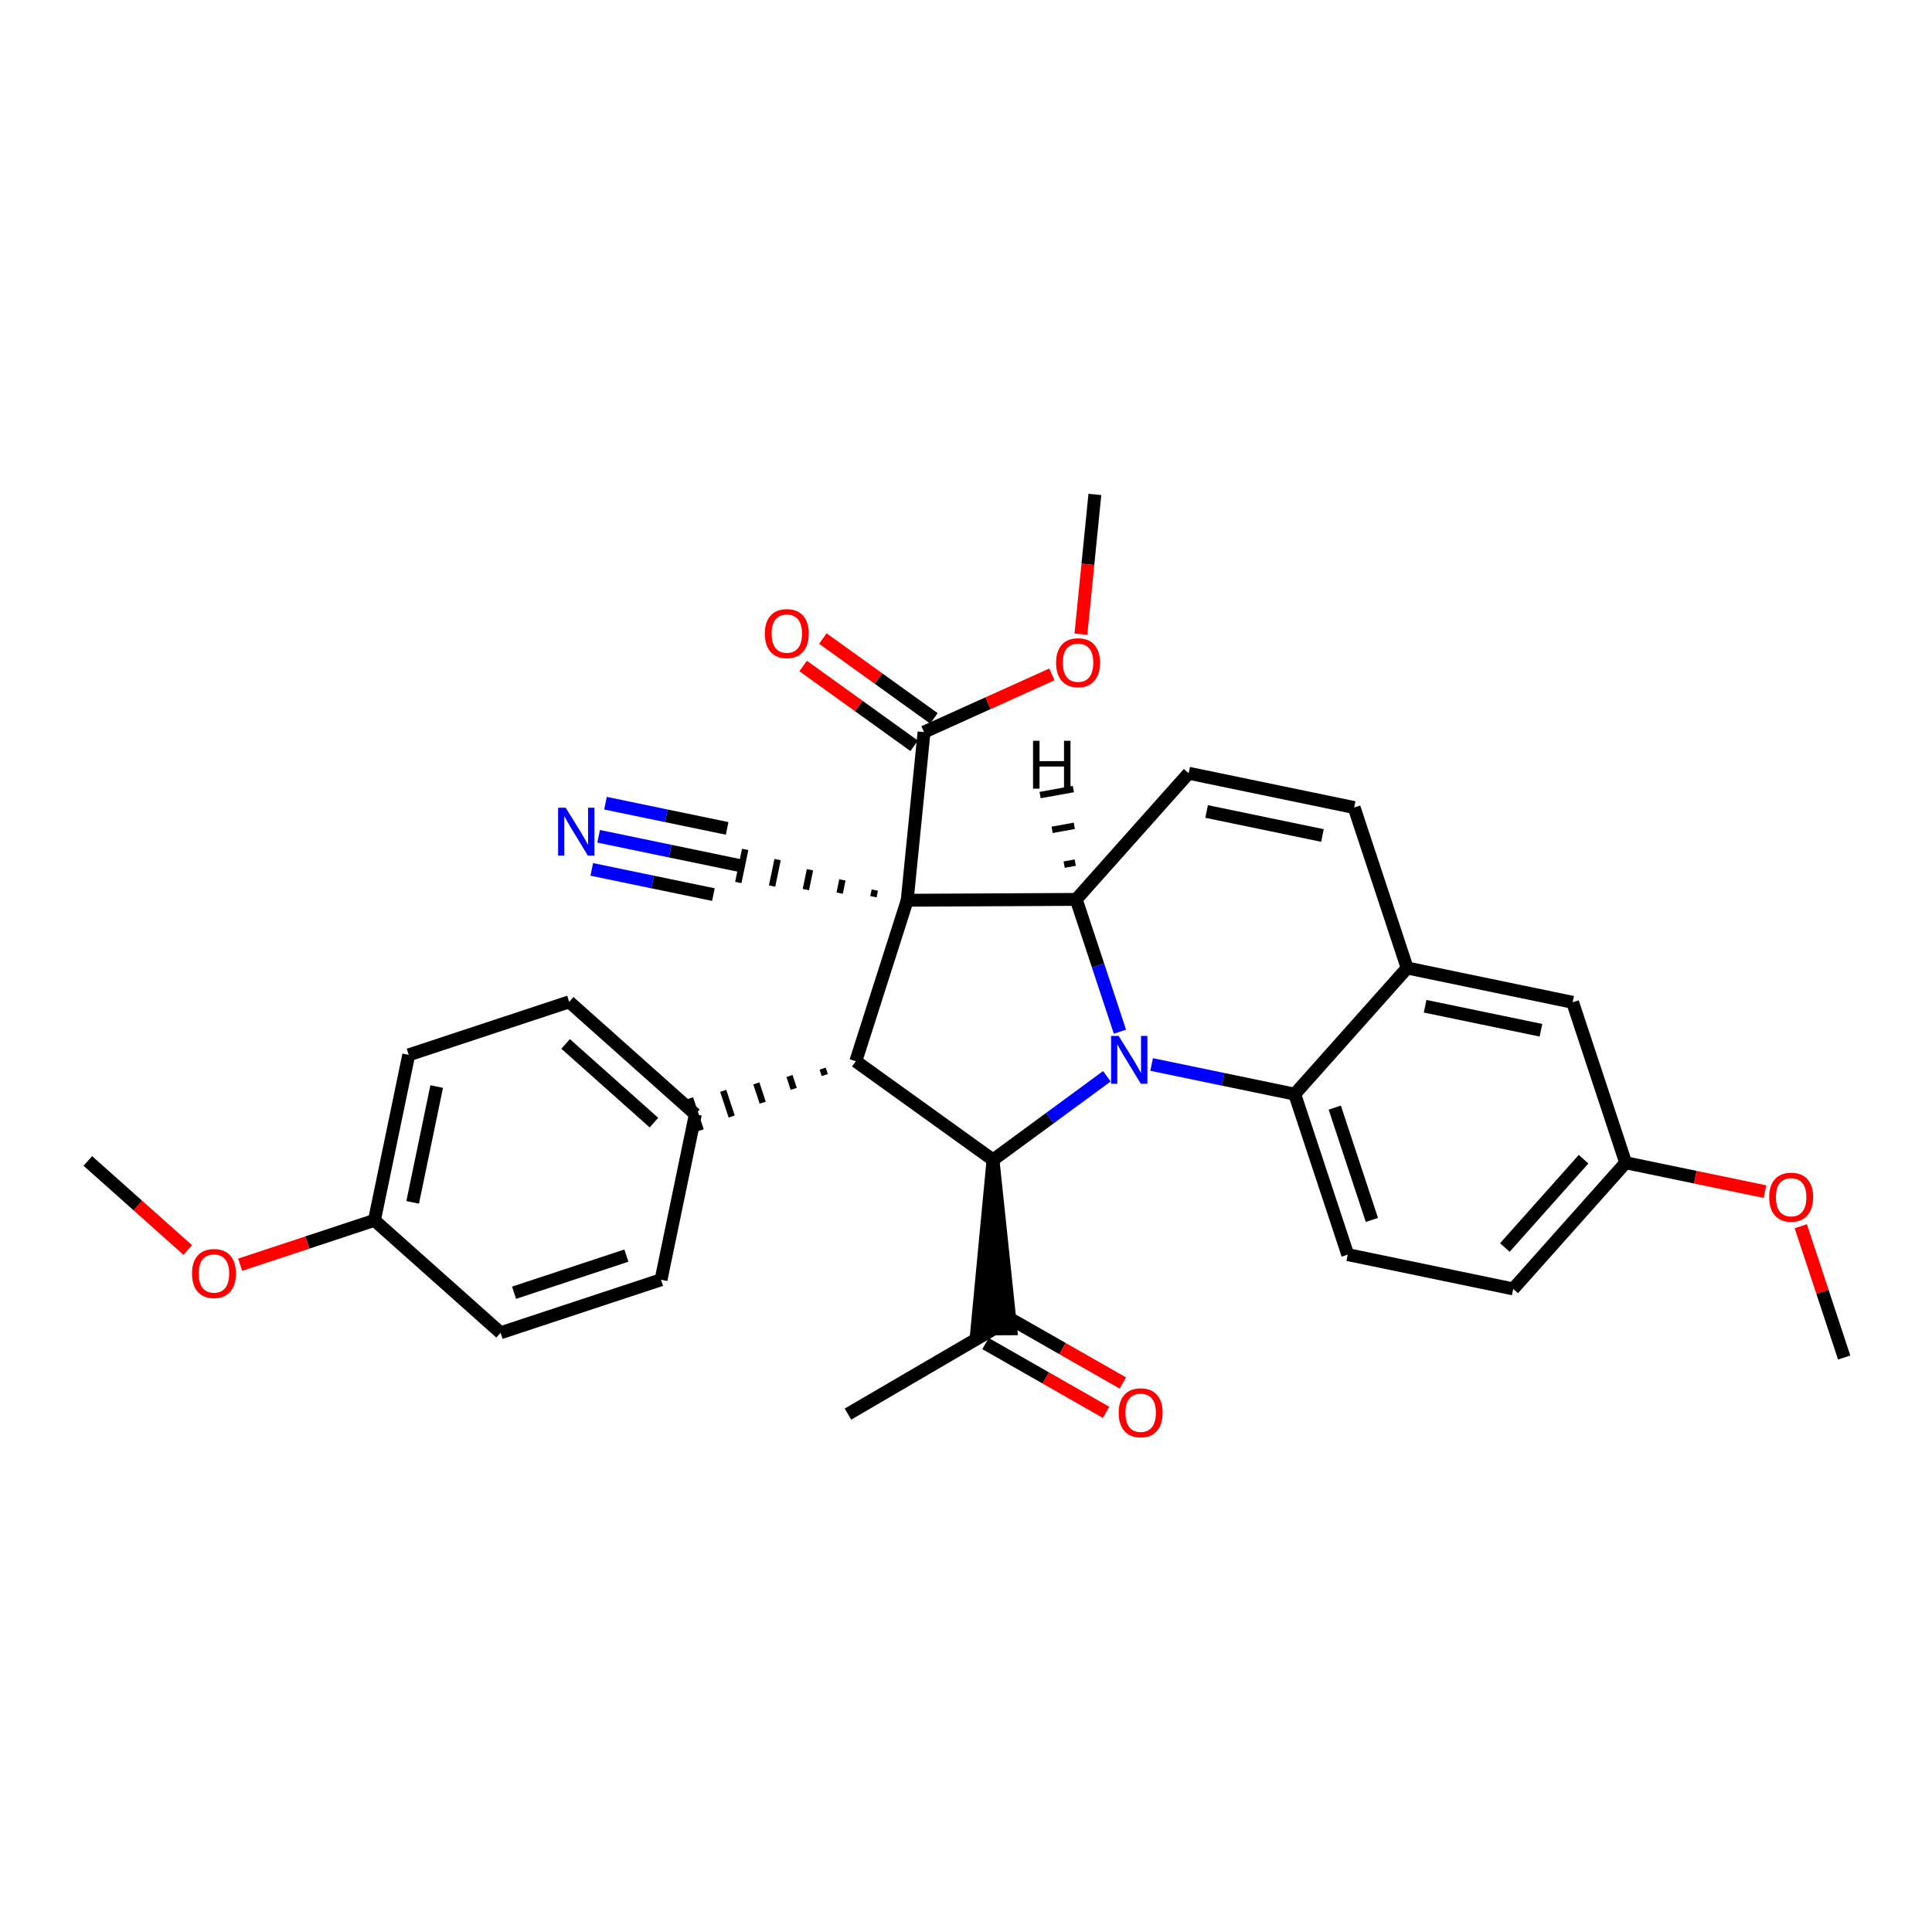 <?xml version='1.0' encoding='iso-8859-1'?>
<svg version='1.1' baseProfile='full'
              xmlns='http://www.w3.org/2000/svg'
                      xmlns:rdkit='http://www.rdkit.org/xml'
                      xmlns:xlink='http://www.w3.org/1999/xlink'
                  xml:space='preserve'
width='300px' height='300px' viewBox='0 0 300 300'>
<!-- END OF HEADER -->
<rect style='opacity:1.0;fill:#FFFFFF;stroke:none' width='300' height='300' x='0' y='0'> </rect>
<rect style='opacity:1.0;fill:#FFFFFF;stroke:none' width='300' height='300' x='0' y='0'> </rect>
<path class='bond-0 atom-0 atom-1' d='M 170.012,76.775 L 168.927,87.623' style='fill:none;fill-rule:evenodd;stroke:#000000;stroke-width:2.0px;stroke-linecap:butt;stroke-linejoin:miter;stroke-opacity:1' />
<path class='bond-0 atom-0 atom-1' d='M 168.927,87.623 L 167.843,98.472' style='fill:none;fill-rule:evenodd;stroke:#FF0000;stroke-width:2.0px;stroke-linecap:butt;stroke-linejoin:miter;stroke-opacity:1' />
<path class='bond-1 atom-1 atom-2' d='M 163.334,104.721 L 153.408,109.201' style='fill:none;fill-rule:evenodd;stroke:#FF0000;stroke-width:2.0px;stroke-linecap:butt;stroke-linejoin:miter;stroke-opacity:1' />
<path class='bond-1 atom-1 atom-2' d='M 153.408,109.201 L 143.483,113.68' style='fill:none;fill-rule:evenodd;stroke:#000000;stroke-width:2.0px;stroke-linecap:butt;stroke-linejoin:miter;stroke-opacity:1' />
<path class='bond-2 atom-2 atom-3' d='M 145.014,111.549 L 136.394,105.353' style='fill:none;fill-rule:evenodd;stroke:#000000;stroke-width:2.0px;stroke-linecap:butt;stroke-linejoin:miter;stroke-opacity:1' />
<path class='bond-2 atom-2 atom-3' d='M 136.394,105.353 L 127.774,99.156' style='fill:none;fill-rule:evenodd;stroke:#FF0000;stroke-width:2.0px;stroke-linecap:butt;stroke-linejoin:miter;stroke-opacity:1' />
<path class='bond-2 atom-2 atom-3' d='M 141.951,115.811 L 133.331,109.614' style='fill:none;fill-rule:evenodd;stroke:#000000;stroke-width:2.0px;stroke-linecap:butt;stroke-linejoin:miter;stroke-opacity:1' />
<path class='bond-2 atom-2 atom-3' d='M 133.331,109.614 L 124.711,103.418' style='fill:none;fill-rule:evenodd;stroke:#FF0000;stroke-width:2.0px;stroke-linecap:butt;stroke-linejoin:miter;stroke-opacity:1' />
<path class='bond-3 atom-2 atom-4' d='M 143.483,113.68 L 140.872,139.791' style='fill:none;fill-rule:evenodd;stroke:#000000;stroke-width:2.0px;stroke-linecap:butt;stroke-linejoin:miter;stroke-opacity:1' />
<path class='bond-4 atom-4 atom-5' d='M 135.839,138.212 L 135.626,139.24' style='fill:none;fill-rule:evenodd;stroke:#000000;stroke-width:1.0px;stroke-linecap:butt;stroke-linejoin:miter;stroke-opacity:1' />
<path class='bond-4 atom-4 atom-5' d='M 130.807,136.633 L 130.381,138.688' style='fill:none;fill-rule:evenodd;stroke:#000000;stroke-width:1.0px;stroke-linecap:butt;stroke-linejoin:miter;stroke-opacity:1' />
<path class='bond-4 atom-4 atom-5' d='M 125.774,135.054 L 125.135,138.137' style='fill:none;fill-rule:evenodd;stroke:#000000;stroke-width:1.0px;stroke-linecap:butt;stroke-linejoin:miter;stroke-opacity:1' />
<path class='bond-4 atom-4 atom-5' d='M 120.742,133.475 L 119.889,137.586' style='fill:none;fill-rule:evenodd;stroke:#000000;stroke-width:1.0px;stroke-linecap:butt;stroke-linejoin:miter;stroke-opacity:1' />
<path class='bond-4 atom-4 atom-5' d='M 115.709,131.896 L 114.644,137.035' style='fill:none;fill-rule:evenodd;stroke:#000000;stroke-width:1.0px;stroke-linecap:butt;stroke-linejoin:miter;stroke-opacity:1' />
<path class='bond-6 atom-4 atom-7' d='M 140.872,139.791 L 132.889,164.789' style='fill:none;fill-rule:evenodd;stroke:#000000;stroke-width:2.0px;stroke-linecap:butt;stroke-linejoin:miter;stroke-opacity:1' />
<path class='bond-31 atom-31 atom-4' d='M 167.113,139.658 L 140.872,139.791' style='fill:none;fill-rule:evenodd;stroke:#000000;stroke-width:2.0px;stroke-linecap:butt;stroke-linejoin:miter;stroke-opacity:1' />
<path class='bond-5 atom-5 atom-6' d='M 115.177,134.465 L 104.066,132.162' style='fill:none;fill-rule:evenodd;stroke:#000000;stroke-width:2.0px;stroke-linecap:butt;stroke-linejoin:miter;stroke-opacity:1' />
<path class='bond-5 atom-5 atom-6' d='M 104.066,132.162 L 92.956,129.859' style='fill:none;fill-rule:evenodd;stroke:#0000FF;stroke-width:2.0px;stroke-linecap:butt;stroke-linejoin:miter;stroke-opacity:1' />
<path class='bond-5 atom-5 atom-6' d='M 112.909,128.635 L 103.465,126.678' style='fill:none;fill-rule:evenodd;stroke:#000000;stroke-width:2.0px;stroke-linecap:butt;stroke-linejoin:miter;stroke-opacity:1' />
<path class='bond-5 atom-5 atom-6' d='M 103.465,126.678 L 94.021,124.72' style='fill:none;fill-rule:evenodd;stroke:#0000FF;stroke-width:2.0px;stroke-linecap:butt;stroke-linejoin:miter;stroke-opacity:1' />
<path class='bond-5 atom-5 atom-6' d='M 110.778,138.913 L 101.334,136.956' style='fill:none;fill-rule:evenodd;stroke:#000000;stroke-width:2.0px;stroke-linecap:butt;stroke-linejoin:miter;stroke-opacity:1' />
<path class='bond-5 atom-5 atom-6' d='M 101.334,136.956 L 91.891,134.998' style='fill:none;fill-rule:evenodd;stroke:#0000FF;stroke-width:2.0px;stroke-linecap:butt;stroke-linejoin:miter;stroke-opacity:1' />
<path class='bond-7 atom-7 atom-8' d='M 127.741,165.938 L 128.07,166.934' style='fill:none;fill-rule:evenodd;stroke:#000000;stroke-width:1.0px;stroke-linecap:butt;stroke-linejoin:miter;stroke-opacity:1' />
<path class='bond-7 atom-7 atom-8' d='M 122.593,167.086 L 123.252,169.079' style='fill:none;fill-rule:evenodd;stroke:#000000;stroke-width:1.0px;stroke-linecap:butt;stroke-linejoin:miter;stroke-opacity:1' />
<path class='bond-7 atom-7 atom-8' d='M 117.445,168.235 L 118.434,171.225' style='fill:none;fill-rule:evenodd;stroke:#000000;stroke-width:1.0px;stroke-linecap:butt;stroke-linejoin:miter;stroke-opacity:1' />
<path class='bond-7 atom-7 atom-8' d='M 112.298,169.384 L 113.615,173.37' style='fill:none;fill-rule:evenodd;stroke:#000000;stroke-width:1.0px;stroke-linecap:butt;stroke-linejoin:miter;stroke-opacity:1' />
<path class='bond-7 atom-7 atom-8' d='M 107.15,170.532 L 108.797,175.515' style='fill:none;fill-rule:evenodd;stroke:#000000;stroke-width:1.0px;stroke-linecap:butt;stroke-linejoin:miter;stroke-opacity:1' />
<path class='bond-15 atom-7 atom-16' d='M 132.889,164.789 L 154.196,180.106' style='fill:none;fill-rule:evenodd;stroke:#000000;stroke-width:2.0px;stroke-linecap:butt;stroke-linejoin:miter;stroke-opacity:1' />
<path class='bond-8 atom-8 atom-9' d='M 107.973,173.024 L 88.384,155.564' style='fill:none;fill-rule:evenodd;stroke:#000000;stroke-width:2.0px;stroke-linecap:butt;stroke-linejoin:miter;stroke-opacity:1' />
<path class='bond-8 atom-8 atom-9' d='M 101.543,174.323 L 87.83,162.101' style='fill:none;fill-rule:evenodd;stroke:#000000;stroke-width:2.0px;stroke-linecap:butt;stroke-linejoin:miter;stroke-opacity:1' />
<path class='bond-32 atom-15 atom-8' d='M 102.647,198.719 L 107.973,173.024' style='fill:none;fill-rule:evenodd;stroke:#000000;stroke-width:2.0px;stroke-linecap:butt;stroke-linejoin:miter;stroke-opacity:1' />
<path class='bond-9 atom-9 atom-10' d='M 88.384,155.564 L 63.468,163.799' style='fill:none;fill-rule:evenodd;stroke:#000000;stroke-width:2.0px;stroke-linecap:butt;stroke-linejoin:miter;stroke-opacity:1' />
<path class='bond-10 atom-10 atom-11' d='M 63.468,163.799 L 58.142,189.494' style='fill:none;fill-rule:evenodd;stroke:#000000;stroke-width:2.0px;stroke-linecap:butt;stroke-linejoin:miter;stroke-opacity:1' />
<path class='bond-10 atom-10 atom-11' d='M 67.808,168.718 L 64.08,186.705' style='fill:none;fill-rule:evenodd;stroke:#000000;stroke-width:2.0px;stroke-linecap:butt;stroke-linejoin:miter;stroke-opacity:1' />
<path class='bond-11 atom-11 atom-12' d='M 58.142,189.494 L 47.718,192.939' style='fill:none;fill-rule:evenodd;stroke:#000000;stroke-width:2.0px;stroke-linecap:butt;stroke-linejoin:miter;stroke-opacity:1' />
<path class='bond-11 atom-11 atom-12' d='M 47.718,192.939 L 37.293,196.385' style='fill:none;fill-rule:evenodd;stroke:#FF0000;stroke-width:2.0px;stroke-linecap:butt;stroke-linejoin:miter;stroke-opacity:1' />
<path class='bond-13 atom-11 atom-14' d='M 58.142,189.494 L 77.731,206.954' style='fill:none;fill-rule:evenodd;stroke:#000000;stroke-width:2.0px;stroke-linecap:butt;stroke-linejoin:miter;stroke-opacity:1' />
<path class='bond-12 atom-12 atom-13' d='M 29.159,194.104 L 21.398,187.186' style='fill:none;fill-rule:evenodd;stroke:#FF0000;stroke-width:2.0px;stroke-linecap:butt;stroke-linejoin:miter;stroke-opacity:1' />
<path class='bond-12 atom-12 atom-13' d='M 21.398,187.186 L 13.636,180.269' style='fill:none;fill-rule:evenodd;stroke:#000000;stroke-width:2.0px;stroke-linecap:butt;stroke-linejoin:miter;stroke-opacity:1' />
<path class='bond-14 atom-14 atom-15' d='M 77.731,206.954 L 102.647,198.719' style='fill:none;fill-rule:evenodd;stroke:#000000;stroke-width:2.0px;stroke-linecap:butt;stroke-linejoin:miter;stroke-opacity:1' />
<path class='bond-14 atom-14 atom-15' d='M 79.822,200.736 L 97.263,194.971' style='fill:none;fill-rule:evenodd;stroke:#000000;stroke-width:2.0px;stroke-linecap:butt;stroke-linejoin:miter;stroke-opacity:1' />
<path class='bond-16 atom-16 atom-17' d='M 154.196,180.106 L 151.705,206.36 L 156.953,206.333 Z' style='fill:#000000;fill-rule:evenodd;fill-opacity:1;stroke:#000000;stroke-width:2.0px;stroke-linecap:butt;stroke-linejoin:miter;stroke-opacity:1;' />
<path class='bond-19 atom-16 atom-20' d='M 154.196,180.106 L 163.035,173.616' style='fill:none;fill-rule:evenodd;stroke:#000000;stroke-width:2.0px;stroke-linecap:butt;stroke-linejoin:miter;stroke-opacity:1' />
<path class='bond-19 atom-16 atom-20' d='M 163.035,173.616 L 171.873,167.125' style='fill:none;fill-rule:evenodd;stroke:#0000FF;stroke-width:2.0px;stroke-linecap:butt;stroke-linejoin:miter;stroke-opacity:1' />
<path class='bond-17 atom-17 atom-18' d='M 154.329,206.347 L 131.67,219.582' style='fill:none;fill-rule:evenodd;stroke:#000000;stroke-width:2.0px;stroke-linecap:butt;stroke-linejoin:miter;stroke-opacity:1' />
<path class='bond-18 atom-17 atom-19' d='M 153.028,208.626 L 162.391,213.968' style='fill:none;fill-rule:evenodd;stroke:#000000;stroke-width:2.0px;stroke-linecap:butt;stroke-linejoin:miter;stroke-opacity:1' />
<path class='bond-18 atom-17 atom-19' d='M 162.391,213.968 L 171.753,219.31' style='fill:none;fill-rule:evenodd;stroke:#FF0000;stroke-width:2.0px;stroke-linecap:butt;stroke-linejoin:miter;stroke-opacity:1' />
<path class='bond-18 atom-17 atom-19' d='M 155.63,204.067 L 164.992,209.41' style='fill:none;fill-rule:evenodd;stroke:#000000;stroke-width:2.0px;stroke-linecap:butt;stroke-linejoin:miter;stroke-opacity:1' />
<path class='bond-18 atom-17 atom-19' d='M 164.992,209.41 L 174.354,214.752' style='fill:none;fill-rule:evenodd;stroke:#FF0000;stroke-width:2.0px;stroke-linecap:butt;stroke-linejoin:miter;stroke-opacity:1' />
<path class='bond-20 atom-20 atom-21' d='M 178.822,165.294 L 189.933,167.597' style='fill:none;fill-rule:evenodd;stroke:#0000FF;stroke-width:2.0px;stroke-linecap:butt;stroke-linejoin:miter;stroke-opacity:1' />
<path class='bond-20 atom-20 atom-21' d='M 189.933,167.597 L 201.043,169.9' style='fill:none;fill-rule:evenodd;stroke:#000000;stroke-width:2.0px;stroke-linecap:butt;stroke-linejoin:miter;stroke-opacity:1' />
<path class='bond-33 atom-31 atom-20' d='M 167.113,139.658 L 170.508,149.93' style='fill:none;fill-rule:evenodd;stroke:#000000;stroke-width:2.0px;stroke-linecap:butt;stroke-linejoin:miter;stroke-opacity:1' />
<path class='bond-33 atom-31 atom-20' d='M 170.508,149.93 L 173.903,160.202' style='fill:none;fill-rule:evenodd;stroke:#0000FF;stroke-width:2.0px;stroke-linecap:butt;stroke-linejoin:miter;stroke-opacity:1' />
<path class='bond-21 atom-21 atom-22' d='M 201.043,169.9 L 209.278,194.816' style='fill:none;fill-rule:evenodd;stroke:#000000;stroke-width:2.0px;stroke-linecap:butt;stroke-linejoin:miter;stroke-opacity:1' />
<path class='bond-21 atom-21 atom-22' d='M 207.261,171.991 L 213.026,189.432' style='fill:none;fill-rule:evenodd;stroke:#000000;stroke-width:2.0px;stroke-linecap:butt;stroke-linejoin:miter;stroke-opacity:1' />
<path class='bond-34 atom-28 atom-21' d='M 218.503,150.311 L 201.043,169.9' style='fill:none;fill-rule:evenodd;stroke:#000000;stroke-width:2.0px;stroke-linecap:butt;stroke-linejoin:miter;stroke-opacity:1' />
<path class='bond-22 atom-22 atom-23' d='M 209.278,194.816 L 234.973,200.142' style='fill:none;fill-rule:evenodd;stroke:#000000;stroke-width:2.0px;stroke-linecap:butt;stroke-linejoin:miter;stroke-opacity:1' />
<path class='bond-23 atom-23 atom-24' d='M 234.973,200.142 L 252.433,180.552' style='fill:none;fill-rule:evenodd;stroke:#000000;stroke-width:2.0px;stroke-linecap:butt;stroke-linejoin:miter;stroke-opacity:1' />
<path class='bond-23 atom-23 atom-24' d='M 233.674,193.712 L 245.896,179.999' style='fill:none;fill-rule:evenodd;stroke:#000000;stroke-width:2.0px;stroke-linecap:butt;stroke-linejoin:miter;stroke-opacity:1' />
<path class='bond-24 atom-24 atom-25' d='M 252.433,180.552 L 263.247,182.794' style='fill:none;fill-rule:evenodd;stroke:#000000;stroke-width:2.0px;stroke-linecap:butt;stroke-linejoin:miter;stroke-opacity:1' />
<path class='bond-24 atom-24 atom-25' d='M 263.247,182.794 L 274.061,185.035' style='fill:none;fill-rule:evenodd;stroke:#FF0000;stroke-width:2.0px;stroke-linecap:butt;stroke-linejoin:miter;stroke-opacity:1' />
<path class='bond-26 atom-24 atom-27' d='M 252.433,180.552 L 244.198,155.637' style='fill:none;fill-rule:evenodd;stroke:#000000;stroke-width:2.0px;stroke-linecap:butt;stroke-linejoin:miter;stroke-opacity:1' />
<path class='bond-25 atom-25 atom-26' d='M 279.626,190.408 L 282.995,200.601' style='fill:none;fill-rule:evenodd;stroke:#FF0000;stroke-width:2.0px;stroke-linecap:butt;stroke-linejoin:miter;stroke-opacity:1' />
<path class='bond-25 atom-25 atom-26' d='M 282.995,200.601 L 286.364,210.794' style='fill:none;fill-rule:evenodd;stroke:#000000;stroke-width:2.0px;stroke-linecap:butt;stroke-linejoin:miter;stroke-opacity:1' />
<path class='bond-27 atom-27 atom-28' d='M 244.198,155.637 L 218.503,150.311' style='fill:none;fill-rule:evenodd;stroke:#000000;stroke-width:2.0px;stroke-linecap:butt;stroke-linejoin:miter;stroke-opacity:1' />
<path class='bond-27 atom-27 atom-28' d='M 239.279,159.977 L 221.292,156.249' style='fill:none;fill-rule:evenodd;stroke:#000000;stroke-width:2.0px;stroke-linecap:butt;stroke-linejoin:miter;stroke-opacity:1' />
<path class='bond-28 atom-28 atom-29' d='M 218.503,150.311 L 210.268,125.395' style='fill:none;fill-rule:evenodd;stroke:#000000;stroke-width:2.0px;stroke-linecap:butt;stroke-linejoin:miter;stroke-opacity:1' />
<path class='bond-29 atom-29 atom-30' d='M 210.268,125.395 L 184.573,120.069' style='fill:none;fill-rule:evenodd;stroke:#000000;stroke-width:2.0px;stroke-linecap:butt;stroke-linejoin:miter;stroke-opacity:1' />
<path class='bond-29 atom-29 atom-30' d='M 205.349,129.735 L 187.362,126.007' style='fill:none;fill-rule:evenodd;stroke:#000000;stroke-width:2.0px;stroke-linecap:butt;stroke-linejoin:miter;stroke-opacity:1' />
<path class='bond-30 atom-30 atom-31' d='M 184.573,120.069 L 167.113,139.658' style='fill:none;fill-rule:evenodd;stroke:#000000;stroke-width:2.0px;stroke-linecap:butt;stroke-linejoin:miter;stroke-opacity:1' />
<path class='bond-35 atom-31 atom-32' d='M 166.965,133.947 L 165.244,134.259' style='fill:none;fill-rule:evenodd;stroke:#000000;stroke-width:1.0px;stroke-linecap:butt;stroke-linejoin:miter;stroke-opacity:1' />
<path class='bond-35 atom-31 atom-32' d='M 166.818,128.235 L 163.375,128.86' style='fill:none;fill-rule:evenodd;stroke:#000000;stroke-width:1.0px;stroke-linecap:butt;stroke-linejoin:miter;stroke-opacity:1' />
<path class='bond-35 atom-31 atom-32' d='M 166.67,122.523 L 161.506,123.46' style='fill:none;fill-rule:evenodd;stroke:#000000;stroke-width:1.0px;stroke-linecap:butt;stroke-linejoin:miter;stroke-opacity:1' />
<path  class='atom-1' d='M 163.99 102.907
Q 163.99 101.122, 164.872 100.125
Q 165.753 99.128, 167.401 99.128
Q 169.049 99.128, 169.931 100.125
Q 170.813 101.122, 170.813 102.907
Q 170.813 104.712, 169.92 105.741
Q 169.028 106.759, 167.401 106.759
Q 165.764 106.759, 164.872 105.741
Q 163.99 104.723, 163.99 102.907
M 167.401 105.919
Q 168.535 105.919, 169.144 105.163
Q 169.763 104.397, 169.763 102.907
Q 169.763 101.448, 169.144 100.713
Q 168.535 99.968, 167.401 99.968
Q 166.268 99.968, 165.648 100.702
Q 165.039 101.437, 165.039 102.907
Q 165.039 104.408, 165.648 105.163
Q 166.268 105.919, 167.401 105.919
' fill='#FF0000'/>
<path  class='atom-3' d='M 118.764 98.384
Q 118.764 96.6, 119.646 95.603
Q 120.527 94.605, 122.175 94.605
Q 123.823 94.605, 124.705 95.603
Q 125.587 96.6, 125.587 98.384
Q 125.587 100.19, 124.695 101.218
Q 123.802 102.236, 122.175 102.236
Q 120.538 102.236, 119.646 101.218
Q 118.764 100.2, 118.764 98.384
M 122.175 101.397
Q 123.309 101.397, 123.918 100.641
Q 124.537 99.875, 124.537 98.384
Q 124.537 96.925, 123.918 96.19
Q 123.309 95.445, 122.175 95.445
Q 121.042 95.445, 120.422 96.18
Q 119.814 96.915, 119.814 98.384
Q 119.814 99.885, 120.422 100.641
Q 121.042 101.397, 122.175 101.397
' fill='#FF0000'/>
<path  class='atom-6' d='M 87.839 125.423
L 90.274 129.359
Q 90.515 129.748, 90.904 130.451
Q 91.292 131.154, 91.313 131.196
L 91.313 125.423
L 92.3 125.423
L 92.3 132.855
L 91.281 132.855
L 88.668 128.551
Q 88.364 128.047, 88.038 127.47
Q 87.723 126.893, 87.629 126.714
L 87.629 132.855
L 86.663 132.855
L 86.663 125.423
L 87.839 125.423
' fill='#0000FF'/>
<path  class='atom-12' d='M 29.815 197.75
Q 29.815 195.966, 30.696 194.968
Q 31.578 193.971, 33.226 193.971
Q 34.874 193.971, 35.756 194.968
Q 36.637 195.966, 36.637 197.75
Q 36.637 199.555, 35.745 200.584
Q 34.853 201.602, 33.226 201.602
Q 31.588 201.602, 30.696 200.584
Q 29.815 199.566, 29.815 197.75
M 33.226 200.763
Q 34.36 200.763, 34.968 200.007
Q 35.588 199.241, 35.588 197.75
Q 35.588 196.291, 34.968 195.556
Q 34.36 194.811, 33.226 194.811
Q 32.092 194.811, 31.473 195.546
Q 30.864 196.281, 30.864 197.75
Q 30.864 199.251, 31.473 200.007
Q 32.092 200.763, 33.226 200.763
' fill='#FF0000'/>
<path  class='atom-19' d='M 173.709 219.373
Q 173.709 217.589, 174.591 216.592
Q 175.473 215.595, 177.121 215.595
Q 178.769 215.595, 179.65 216.592
Q 180.532 217.589, 180.532 219.373
Q 180.532 221.179, 179.64 222.207
Q 178.748 223.226, 177.121 223.226
Q 175.483 223.226, 174.591 222.207
Q 173.709 221.189, 173.709 219.373
M 177.121 222.386
Q 178.254 222.386, 178.863 221.63
Q 179.482 220.864, 179.482 219.373
Q 179.482 217.914, 178.863 217.18
Q 178.254 216.434, 177.121 216.434
Q 175.987 216.434, 175.368 217.169
Q 174.759 217.904, 174.759 219.373
Q 174.759 220.874, 175.368 221.63
Q 175.987 222.386, 177.121 222.386
' fill='#FF0000'/>
<path  class='atom-20' d='M 173.705 160.858
L 176.14 164.795
Q 176.382 165.183, 176.77 165.886
Q 177.158 166.59, 177.179 166.632
L 177.179 160.858
L 178.166 160.858
L 178.166 168.29
L 177.148 168.29
L 174.534 163.986
Q 174.23 163.483, 173.905 162.905
Q 173.59 162.328, 173.495 162.15
L 173.495 168.29
L 172.529 168.29
L 172.529 160.858
L 173.705 160.858
' fill='#0000FF'/>
<path  class='atom-25' d='M 274.717 185.9
Q 274.717 184.115, 275.599 183.118
Q 276.481 182.121, 278.129 182.121
Q 279.777 182.121, 280.658 183.118
Q 281.54 184.115, 281.54 185.9
Q 281.54 187.705, 280.648 188.734
Q 279.756 189.752, 278.129 189.752
Q 276.491 189.752, 275.599 188.734
Q 274.717 187.715, 274.717 185.9
M 278.129 188.912
Q 279.262 188.912, 279.871 188.156
Q 280.49 187.39, 280.49 185.9
Q 280.49 184.441, 279.871 183.706
Q 279.262 182.961, 278.129 182.961
Q 276.995 182.961, 276.376 183.695
Q 275.767 184.43, 275.767 185.9
Q 275.767 187.401, 276.376 188.156
Q 276.995 188.912, 278.129 188.912
' fill='#FF0000'/>
<path  class='atom-32' d='M 160.41 115.029
L 161.417 115.029
L 161.417 118.188
L 165.217 118.188
L 165.217 115.029
L 166.225 115.029
L 166.225 122.46
L 165.217 122.46
L 165.217 119.028
L 161.417 119.028
L 161.417 122.46
L 160.41 122.46
L 160.41 115.029
' fill='#000000'/>
</svg>
